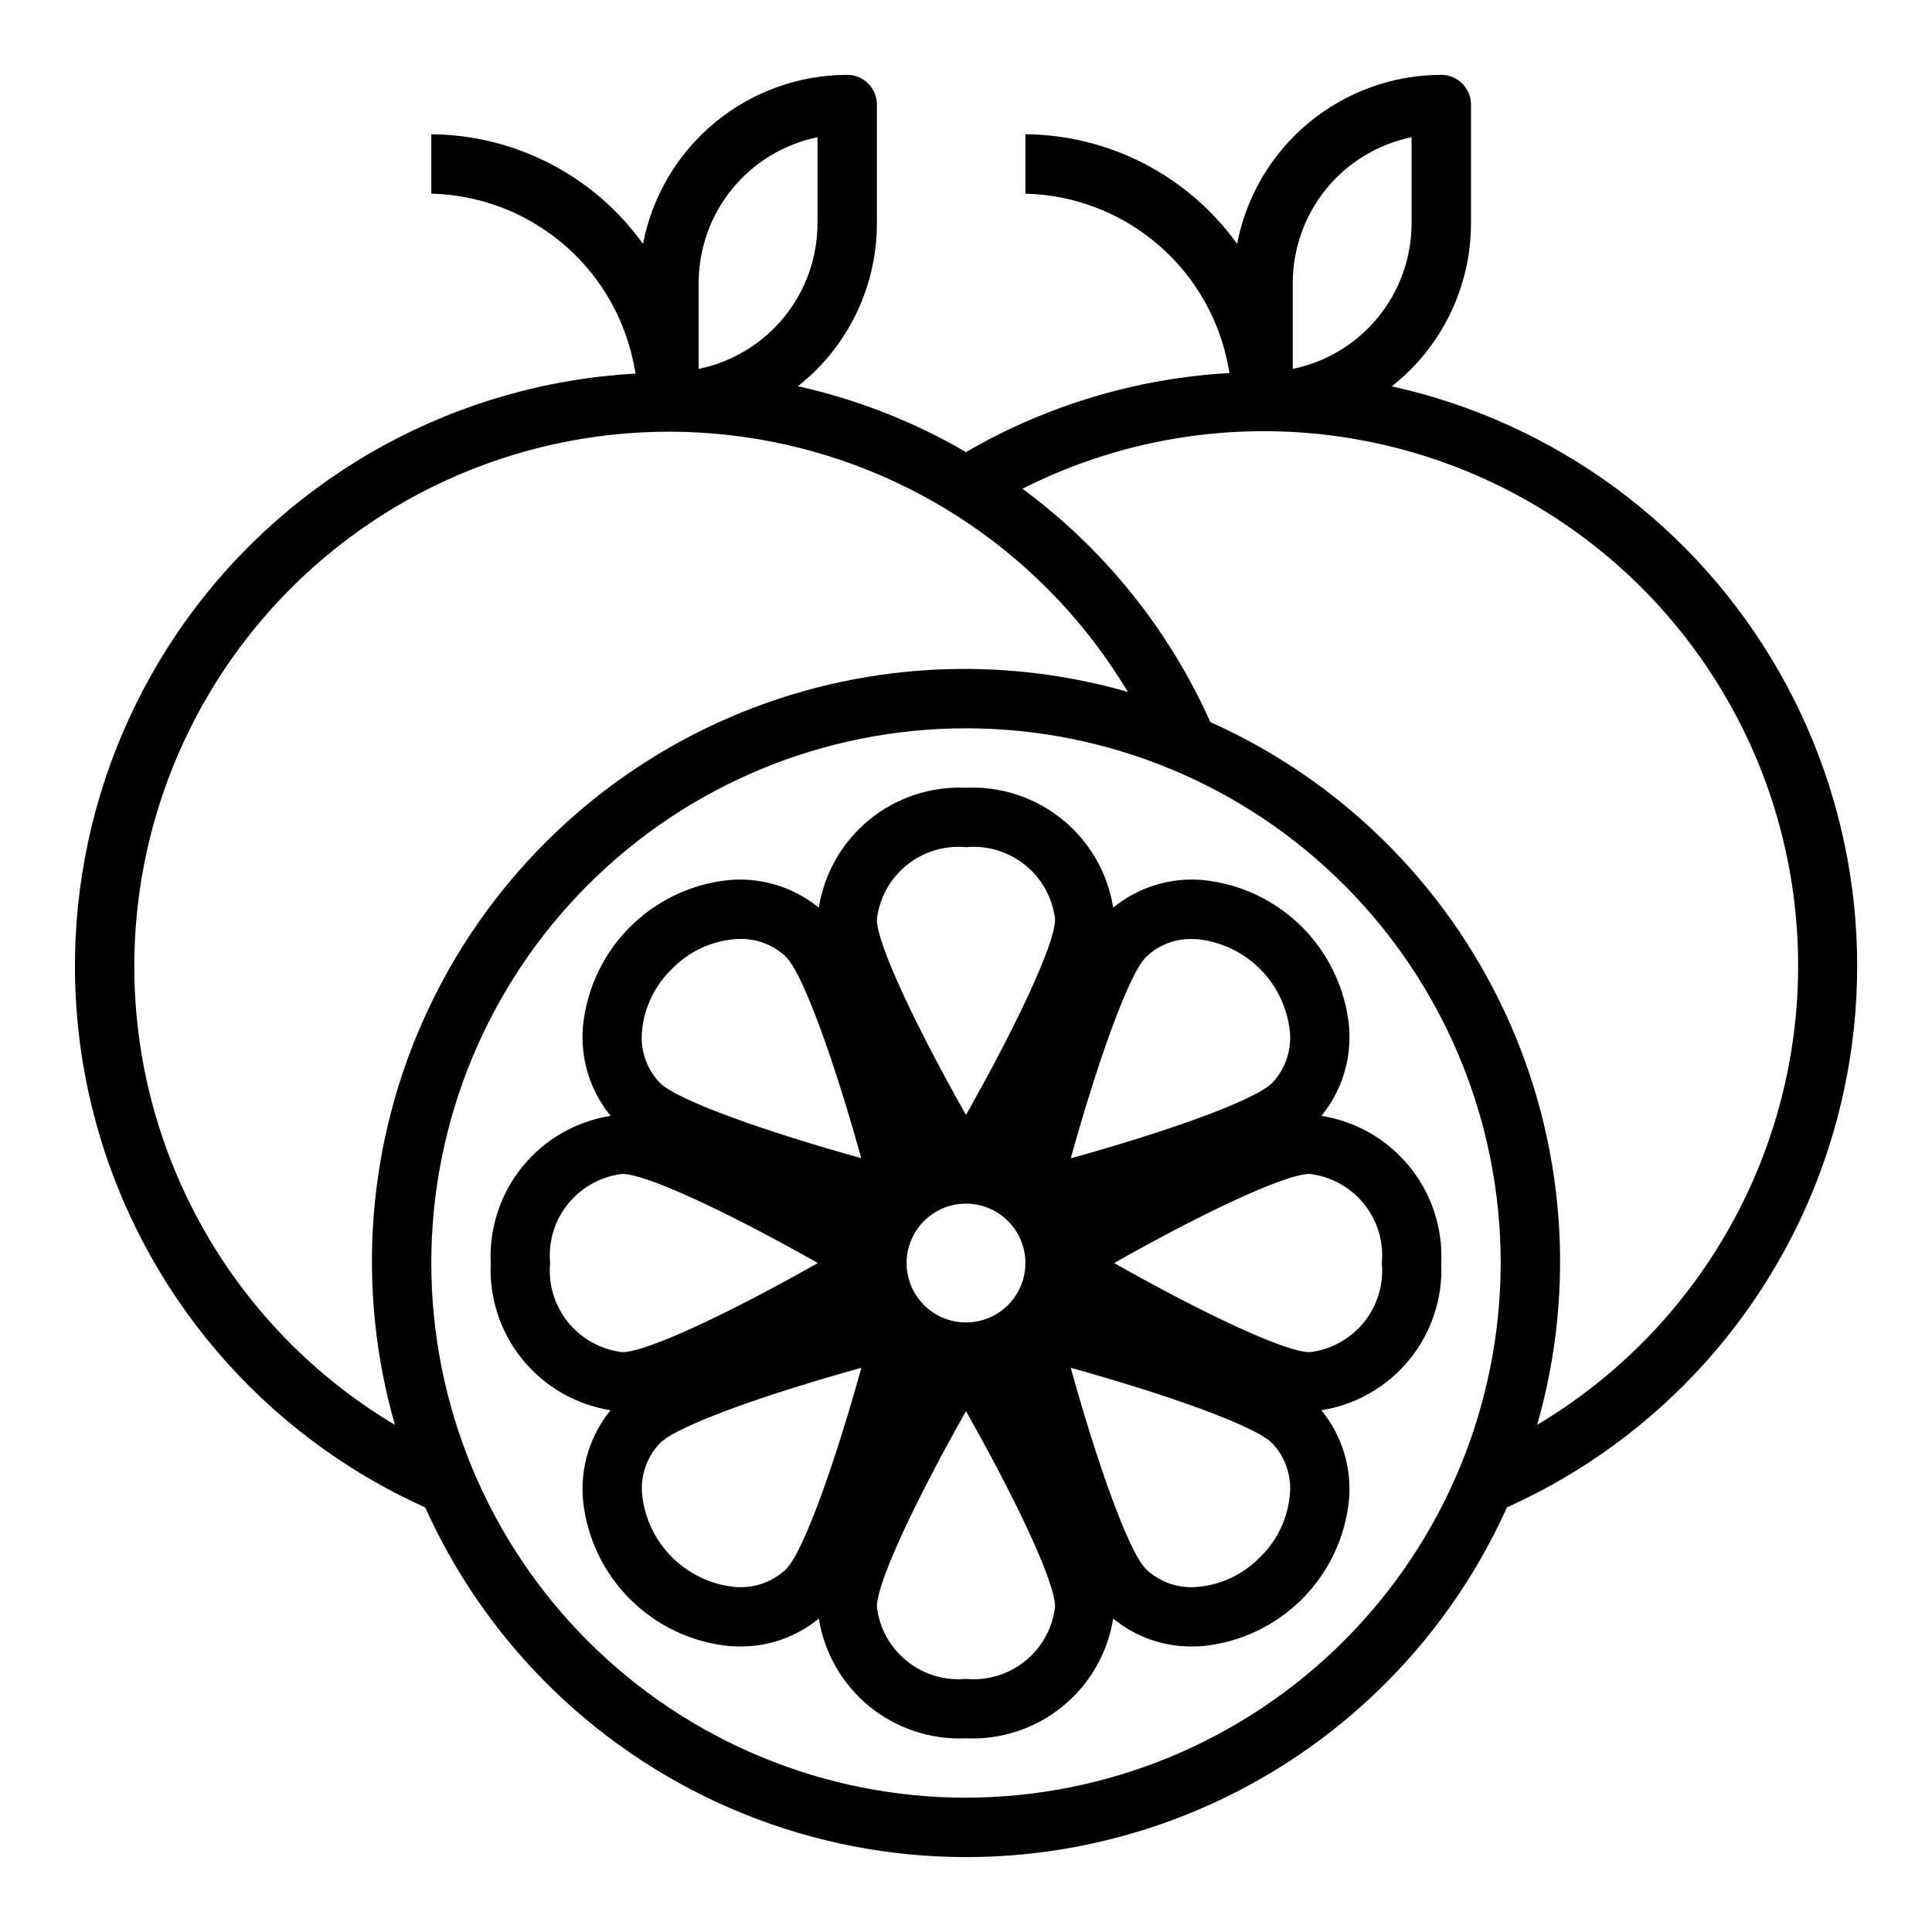 <?xml version="1.0" encoding="UTF-8"?>
<!-- Uploaded to: SVG Repo, www.svgrepo.com, Generator: SVG Repo Mixer Tools -->
<svg fill="#000000" width="800px" height="800px" version="1.1" viewBox="144 144 512 512" xmlns="http://www.w3.org/2000/svg">
 <g>
  <path d="m512.84 246.38c13.242-10.418 20.977-26.336 20.988-43.184v-31.488c0-2.09-0.832-4.09-2.309-5.566-1.477-1.477-3.477-2.309-5.566-2.309-12.816 0.023-25.227 4.504-35.102 12.68-9.871 8.176-16.59 19.531-19 32.121-12.996-18.082-33.84-28.879-56.105-29.055v15.742c12.504 0.305 24.547 4.777 34.215 12.715 9.664 7.934 16.402 18.875 19.133 31.078 0.309 1.25 0.512 2.504 0.746 3.746h0.004c-24.609 1.375-48.539 8.555-69.84 20.949-13.859-8.078-28.883-13.965-44.543-17.453 13.215-10.426 20.926-26.328 20.926-43.16v-31.488c0-2.09-0.828-4.09-2.305-5.566-1.477-1.477-3.481-2.309-5.566-2.309-12.82 0.023-25.23 4.504-35.105 12.68-9.871 8.176-16.59 19.531-19 32.121-12.992-18.082-33.836-28.879-56.105-29.055v15.742c12.504 0.305 24.547 4.777 34.215 12.715 9.668 7.934 16.402 18.875 19.137 31.078 0.324 1.301 0.535 2.598 0.789 3.891h-0.004c-47.258 2.613-90.828 26.371-118.62 64.684-27.789 38.316-36.848 87.105-24.656 132.84 12.191 45.734 44.336 83.547 87.508 102.94 16.66 37.02 46.996 66.156 84.652 81.312 37.66 15.156 79.723 15.156 117.38 0 37.66-15.156 67.992-44.293 84.652-81.312 40.465-18.191 71.367-52.625 85.094-94.812 13.727-42.188 9-88.211-13.012-126.73-22.016-38.52-59.27-65.957-102.59-75.547zm-26.246-27.441c0.012-9.07 3.148-17.859 8.883-24.887 5.738-7.027 13.723-11.859 22.605-13.688v22.832c-0.008 9.07-3.148 17.859-8.883 24.887-5.734 7.027-13.719 11.859-22.605 13.684zm-157.44 0c0.012-9.07 3.148-17.859 8.887-24.887 5.734-7.027 13.719-11.859 22.602-13.688v22.832c-0.008 9.07-3.144 17.859-8.883 24.887-5.734 7.027-13.719 11.859-22.605 13.684zm-149.57 181.06c0.031-41.617 18.355-81.113 50.109-108.02 31.754-26.898 73.73-38.477 114.79-31.664 41.051 6.812 77.035 31.328 98.402 67.043-36.094-10.355-74.707-7.434-108.83 8.234-34.121 15.672-61.5 43.055-77.168 77.18-15.668 34.125-18.586 72.734-8.227 108.83-42.852-25.527-69.094-71.73-69.07-121.61zm220.42 220.41c-37.582 0-73.621-14.926-100.2-41.5-26.574-26.574-41.504-62.613-41.504-100.2s14.93-73.621 41.504-100.2c26.574-26.574 62.613-41.5 100.2-41.5 37.578 0 73.621 14.926 100.19 41.5 26.574 26.574 41.504 62.613 41.504 100.2-0.043 37.566-14.988 73.582-41.551 100.14-26.562 26.566-62.578 41.508-100.14 41.551zm151.35-98.809c10.414-36.266 7.391-75.074-8.52-109.29s-43.633-61.539-78.074-76.945c-10.988-24.566-28.145-45.867-49.797-61.844 44.117-22.32 96.684-20.016 138.68 6.078 41.996 26.094 67.344 72.203 66.875 121.64-0.465 49.441-26.684 95.062-69.168 120.36z"/>
  <path d="m525.95 478.72c0.434-9.273-2.566-18.379-8.43-25.574-5.859-7.199-14.172-11.98-23.34-13.434 5.449-6.656 8.078-15.184 7.32-23.754-0.984-9.941-5.383-19.23-12.445-26.289-7.059-7.062-16.348-11.465-26.285-12.449-8.574-0.766-17.105 1.863-23.766 7.32-1.449-9.168-6.231-17.48-13.43-23.344-7.195-5.859-16.305-8.863-25.574-8.43-9.273-0.434-18.379 2.57-25.578 8.43-7.195 5.863-11.977 14.176-13.43 23.344-6.664-5.445-15.191-8.074-23.766-7.32-9.938 0.984-19.227 5.387-26.285 12.449-7.062 7.059-11.457 16.348-12.445 26.289-0.758 8.57 1.871 17.098 7.32 23.754-9.168 1.453-17.477 6.234-23.34 13.434-5.863 7.195-8.863 16.301-8.43 25.574-0.434 9.273 2.566 18.379 8.43 25.574 5.863 7.199 14.172 11.98 23.34 13.434-5.449 6.656-8.078 15.184-7.32 23.754 0.988 9.941 5.383 19.23 12.445 26.289 7.059 7.062 16.348 11.465 26.285 12.449 0.984 0.07 1.953 0.109 2.922 0.109v0.004c7.598 0.051 14.973-2.566 20.844-7.394 1.465 9.16 6.254 17.457 13.445 23.312 7.195 5.852 16.297 8.852 25.562 8.422 9.266 0.43 18.363-2.57 25.559-8.422 7.195-5.856 11.98-14.152 13.445-23.312 5.871 4.828 13.246 7.445 20.844 7.394 0.969 0 1.938-0.039 2.922-0.109v-0.004c9.938-0.984 19.227-5.387 26.285-12.449 7.062-7.059 11.461-16.348 12.445-26.289 0.758-8.57-1.871-17.098-7.32-23.754 9.168-1.453 17.48-6.234 23.34-13.434 5.863-7.195 8.863-16.301 8.43-25.574zm-110.21 0c0 4.176-1.66 8.18-4.609 11.133-2.953 2.953-6.957 4.609-11.133 4.609s-8.18-1.656-11.133-4.609c-2.953-2.953-4.613-6.957-4.613-11.133s1.66-8.18 4.613-11.133c2.953-2.953 6.957-4.609 11.133-4.609s8.18 1.656 11.133 4.609c2.949 2.953 4.609 6.957 4.609 11.133zm44.152-85.867c0.523 0 1.074 0.023 1.652 0.07h0.004c6.191 0.688 11.969 3.461 16.375 7.867s7.184 10.18 7.879 16.371c0.559 5.078-1.156 10.148-4.684 13.848-4.785 4.777-28.93 13.195-53.355 19.957 6.762-24.402 15.176-48.578 19.957-53.355l-0.004-0.004c3.258-3.152 7.644-4.867 12.18-4.754zm-59.895-24.34c5.652-0.527 11.285 1.18 15.699 4.75 4.414 3.574 7.254 8.73 7.914 14.371 0 6.754-11.125 29.781-23.617 51.828-12.492-22.043-23.617-45.066-23.617-51.828h0.004c0.66-5.641 3.504-10.797 7.914-14.371 4.414-3.57 10.047-5.277 15.703-4.75zm-77.934 32.273c4.344-4.488 10.152-7.281 16.371-7.871 0.551-0.047 1.102-0.07 1.652-0.07h0.004c4.531-0.121 8.918 1.578 12.184 4.723 4.777 4.777 13.195 28.93 19.957 53.355-24.402-6.762-48.57-15.176-53.355-19.957v0.004c-3.543-3.691-5.273-8.762-4.727-13.848 0.609-6.215 3.414-12.008 7.914-16.336zm-32.277 77.934c-0.523-5.652 1.184-11.285 4.758-15.699 3.57-4.41 8.727-7.254 14.363-7.918 6.754 0 29.781 11.125 51.828 23.617-22.043 12.492-45.066 23.617-51.828 23.617-5.637-0.664-10.793-3.508-14.363-7.918-3.574-4.414-5.281-10.047-4.758-15.699zm48.656 85.805c-6.191-0.688-11.969-3.465-16.375-7.871-4.41-4.406-7.188-10.18-7.875-16.375-0.551-5.086 1.18-10.156 4.723-13.848 4.785-4.777 28.93-13.195 53.355-19.957-6.762 24.402-15.176 48.578-19.957 53.355v0.004c-3.707 3.531-8.781 5.246-13.871 4.691zm61.555 24.402c-5.656 0.527-11.289-1.18-15.703-4.75-4.41-3.574-7.254-8.73-7.914-14.371 0-6.754 11.125-29.781 23.617-51.828 12.492 22.043 23.617 45.066 23.617 51.828h-0.004c-0.66 5.641-3.5 10.797-7.914 14.371-4.414 3.57-10.047 5.277-15.699 4.75zm77.934-32.273h-0.004c-4.344 4.492-10.148 7.285-16.371 7.871-5.078 0.555-10.145-1.156-13.84-4.684-4.777-4.777-13.195-28.93-19.957-53.355 24.402 6.762 48.57 15.176 53.355 19.957l0.004-0.004c3.523 3.699 5.238 8.762 4.684 13.84-0.586 6.223-3.379 12.031-7.875 16.375zm13.152-54.316c-6.754 0-29.781-11.125-51.828-23.617 22.043-12.492 45.066-23.617 51.828-23.617 5.637 0.664 10.793 3.508 14.367 7.918 3.57 4.414 5.277 10.047 4.754 15.699 0.523 5.652-1.184 11.285-4.754 15.699-3.574 4.41-8.73 7.254-14.367 7.918z"/>
 </g>
</svg>